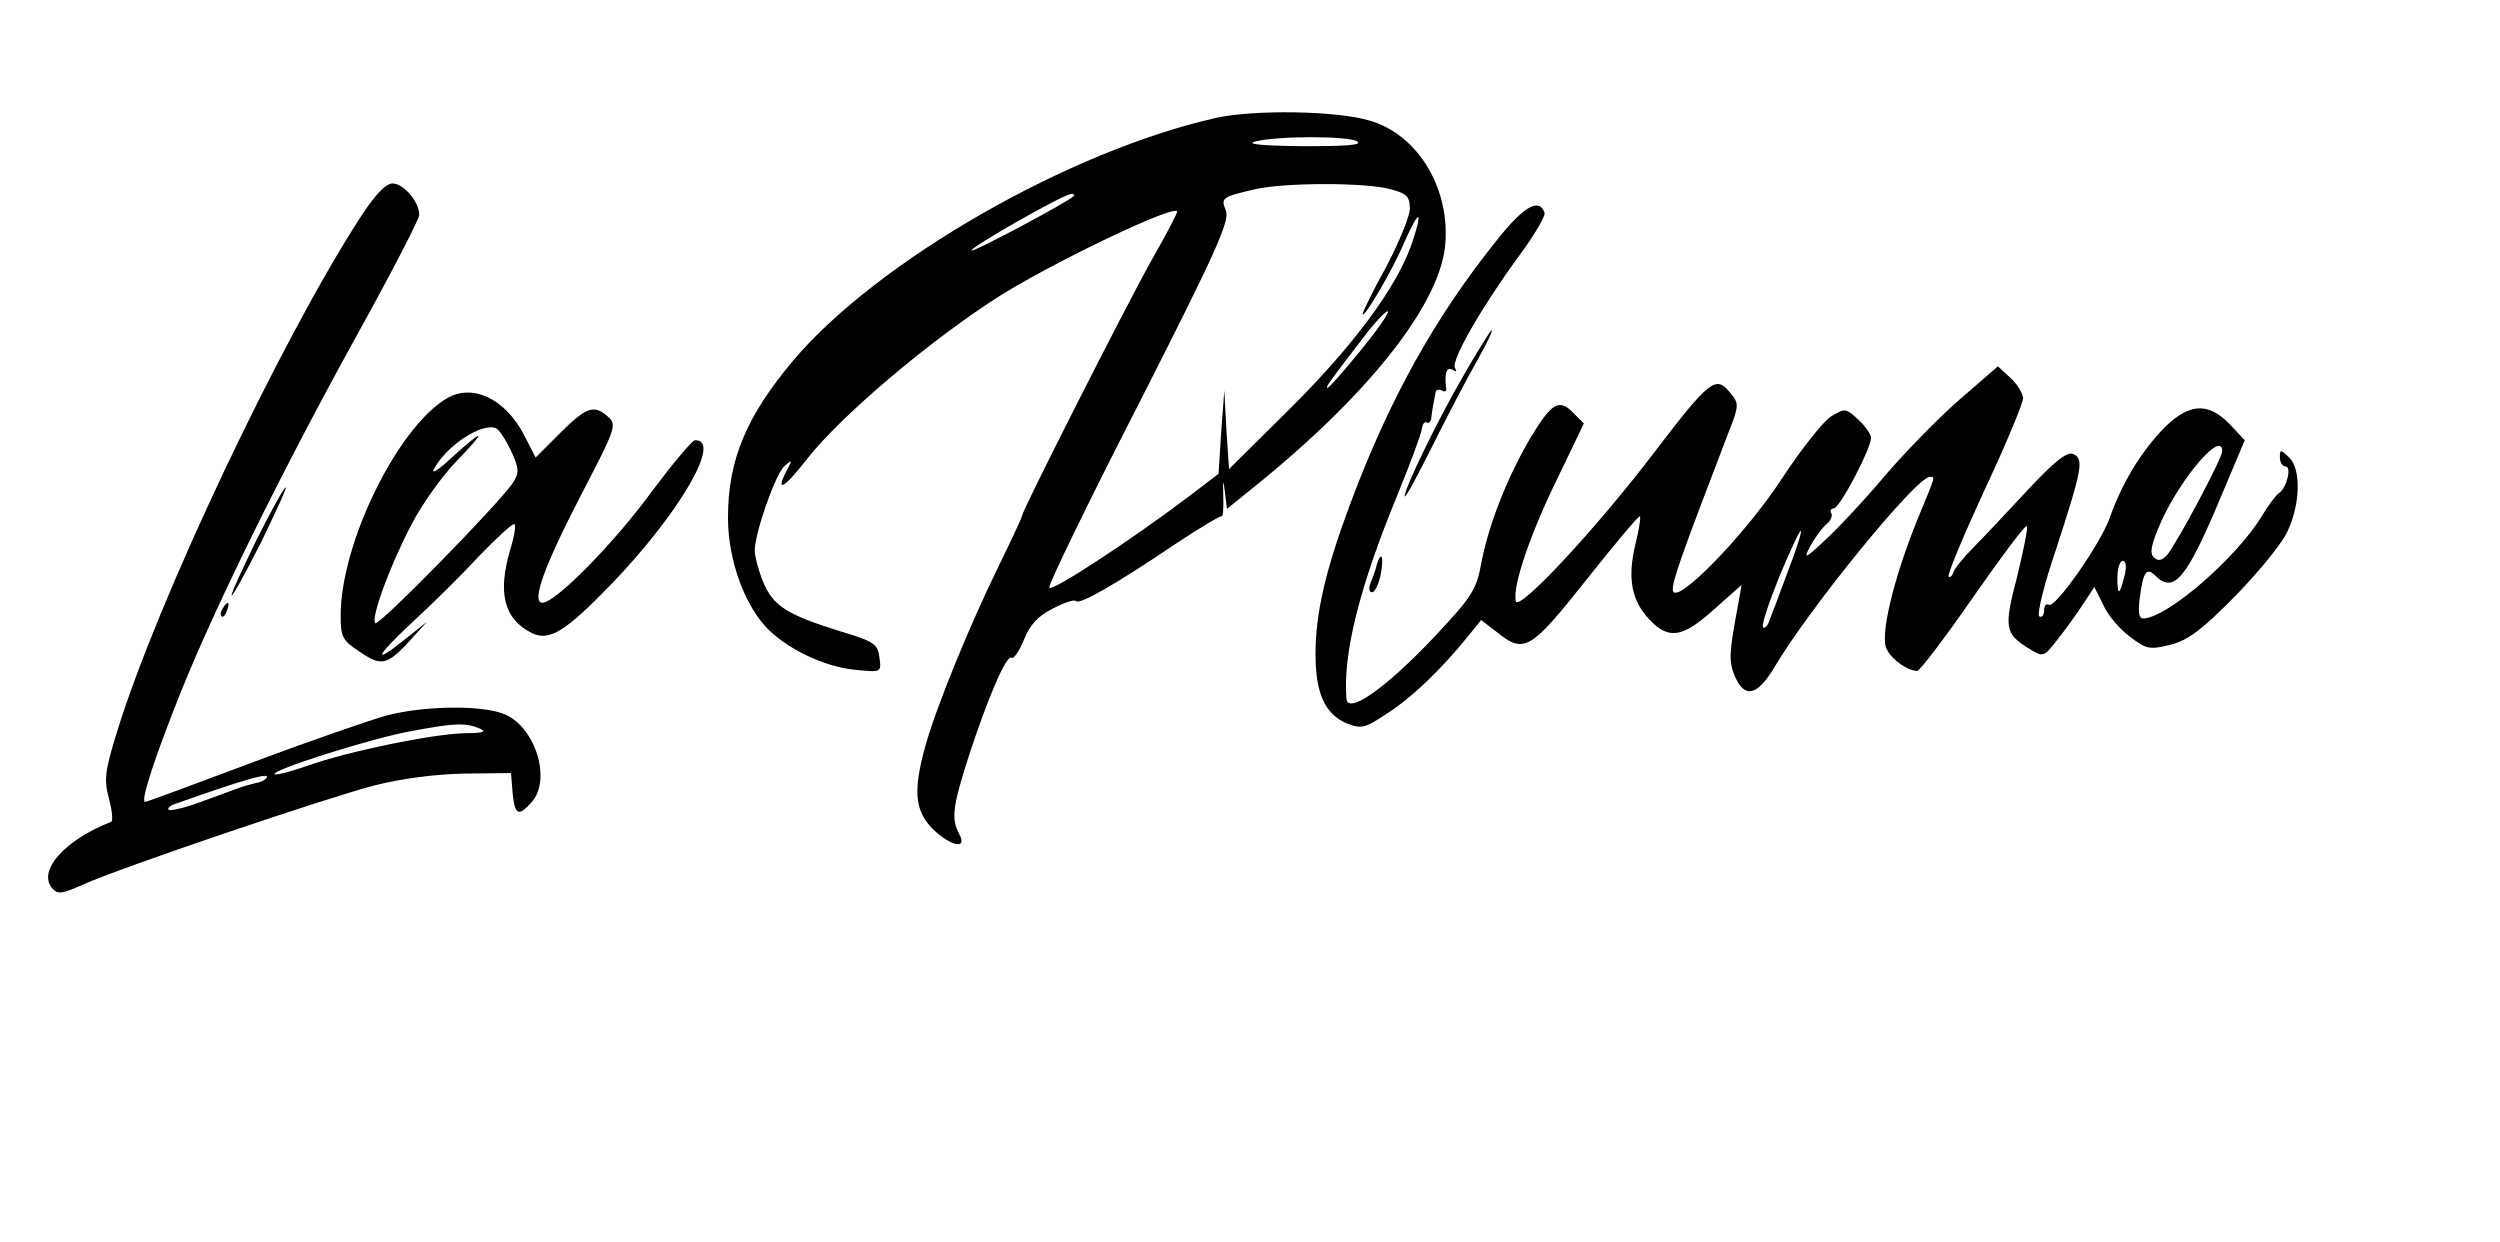 <svg version="1.0" xmlns="http://www.w3.org/2000/svg" viewBox="0 0 477 237"><path d="M2320 2145c-280-63-644-272-805-461-91-108-126-191-126-302 0-82 33-171 79-215 41-39 109-70 164-75 49-5 50-5 46 23-3 26-10 31-73 50-104 32-130 49-149 95-9 22-16 49-16 59 0 34 40 148 57 162 15 13 15 12 4-9-23-44-4-33 37 20 64 83 239 231 372 315 105 65 326 171 336 160 2-1-20-43-48-92-50-89-248-480-248-489 0-3-20-46-44-95-55-112-119-268-140-343-24-86-21-124 13-159 35-34 68-41 51-10-15 29-13 50 18 147 37 113 72 195 82 189 4-3 15 13 24 35 11 28 27 45 55 59 21 11 41 18 44 14 7-7 74 31 188 108 48 32 89 56 90 54 2-2 4 15 3 38-1 32 0 34 3 9l4-33 37 30c223 177 365 352 379 469 12 109-50 215-144 242-64 19-221 21-293 5zm270-45c10-7-24-9-105-9-77 1-109 4-90 9 44 11 178 11 195 0zm63-91c31-8 37-14 37-37 0-15-21-65-45-111-25-45-45-86-45-90 1-12 59 87 80 138 28 63 36 62 14-3-28-83-112-196-233-316l-116-115-5 75-4 75-6-80-5-79-55-42c-114-86-265-185-268-175-2 5 75 164 172 353 145 285 173 347 165 366-10 25-8 26 56 41 56 13 212 13 258 0zm-604-13c-14-13-191-107-195-104-5 5 176 108 190 108 5 0 7-2 5-4zm546-296c-31-38-59-70-62-70-5 0 3 11 66 93 24 32 46 55 49 53 3-3-21-37-53-76zM686 1953c-152-236-385-728-462-977-24-77-26-94-16-130 6-23 8-42 4-44-89-35-140-93-113-126 11-13 18-12 59 6 73 33 463 165 555 189 50 13 117 22 172 23l90 1 3-37c4-43 11-47 36-19 40 44 6 149-56 170-45 16-150 14-220-4-32-9-148-49-257-90s-201-75-204-75c-10 0 20 90 69 212 67 166 194 423 332 673 67 121 122 227 122 235 0 25-30 60-51 60-13 0-34-22-63-67zm229-973c15-6 7-9-30-9-62-2-219-34-298-62-32-11-61-19-63-16-8 7 186 69 261 82 83 16 104 16 130 5zm-408-96c-3-3-11-7-19-8-7-2-20-5-28-8s-42-15-74-27-61-19-64-16c-3 2 1 7 9 10 141 50 191 64 176 49zM2857 1913c-119-148-206-304-281-505-47-126-66-208-66-286 0-75 18-114 59-132 28-11 35-10 78 19 47 30 102 83 154 147l25 31 30-23c52-42 64-35 171 100 54 68 100 123 102 121s-2-27-9-55c-15-64-7-106 27-142 37-39 63-35 123 19l53 47-6-34c-18-96-19-111-7-140 18-43 43-38 75 16 66 112 271 364 297 364 11 0 12 5-23-80-46-113-73-225-59-249 10-20 40-41 58-41 5 0 53 63 107 141 54 77 99 138 102 135 3-2-6-45-18-95-26-99-24-110 23-139 26-16 28-15 50 13 13 16 35 46 49 67l25 38 17-34c8-19 31-46 51-61 32-24 37-25 78-15 34 9 60 29 123 93 44 45 89 100 99 122 25 52 27 119 4 142-17 16-18 16-18 0 0-9 5-17 11-17 12 0 2-42-13-51-5-3-20-23-32-43-48-80-182-196-227-196-8 0-10 13-6 41 6 48 13 57 29 41 36-36 60-7 128 156l43 102-28 30c-43 45-82 41-133-14-41-45-74-100-97-165-17-48-104-173-116-165-5 3-9-2-9-11s-4-14-9-11 9 61 32 128c50 154 54 173 32 182-12 4-36-15-88-71-40-43-86-92-103-109-18-18-34-38-37-46-2-7-7-11-9-8-3 3 28 77 68 164 41 87 74 167 74 176s-11 27-24 39l-24 22-75-65c-41-36-104-101-140-143-36-43-86-97-112-121-41-39-45-40-31-14 8 15 22 34 30 41 9 7 13 17 10 22s0 9 5 9c11 0 71 114 71 135 0 6-11 22-24 34-24 22-25 23-53 6-15-10-57-63-93-118-69-106-202-243-208-214-3 14 16 67 103 294 24 61 24 62 5 85-26 32-39 22-142-113-114-150-262-308-266-286-6 30 28 129 80 235l50 104-20 20c-27 28-41 20-81-46-44-74-80-165-94-237-10-55-17-66-93-147-91-96-163-146-165-115-7 86 25 213 97 388 25 61 46 118 47 127s5 14 9 12c4-3 9 2 9 10 1 9 3 21 4 26 1 6 3 15 4 21 0 5 6 7 12 4 6-4 10-1 8 6-3 28 1 40 13 33 7-4 8-3 4 4-8 14 52 118 124 216 28 38 49 74 47 80-10 29-39 13-90-51zm1383-404c0-14-89-180-106-199-10-10-17-11-25-3s-4 26 15 69c39 85 116 174 116 133zm-829-230c-15-41-31-83-35-93-3-10-9-16-12-13-4 3 11 47 31 97 21 50 39 89 41 87s-9-37-25-78zm643-6c-10-40-14-41-14-5 0 18 5 32 10 32 6 0 8-11 4-27z" transform="matrix(.1 0 0 -.1 0 237)"/><path d="M2791 1651c-51-88-111-213-111-228 1-5 25 40 54 98s67 131 85 162c18 32 30 57 27 57-2 0-27-40-55-89zM851 1609c-94-57-201-277-201-413 0-41 3-48 37-70 41-28 52-26 98 25l30 33-40-32c-66-53-60-36 12 31 37 34 94 90 126 125 33 34 63 62 68 62 4 0 1-21-7-47-25-84-13-134 41-161 33-16 64 3 151 93 130 135 213 277 160 275-6-1-42-44-81-96-72-99-185-214-210-214-22 0 3 70 78 214 61 117 64 126 48 140-27 25-42 20-92-30l-47-47-21 41c-36 71-100 102-150 71zm124-99c16-35 16-42 3-62-27-40-255-273-262-267-9 9 28 110 69 188 20 39 59 93 85 120 60 62 56 66-7 9-25-24-41-34-35-23 23 44 91 89 118 78 6-2 19-22 29-43zM489 1339c-27-56-49-103-47-105s27 44 56 101c28 58 50 105 47 105s-28-45-56-101zM2627 1293c-2-10-8-26-12-35-4-10-3-18 3-18 5 0 12 14 16 32 7 34 2 50-7 21zM425 1209c-4-6-5-12-2-15 2-3 7 2 10 11 7 17 1 20-8 4z" transform="matrix(.1 0 0 -.1 0 237)"/></svg>